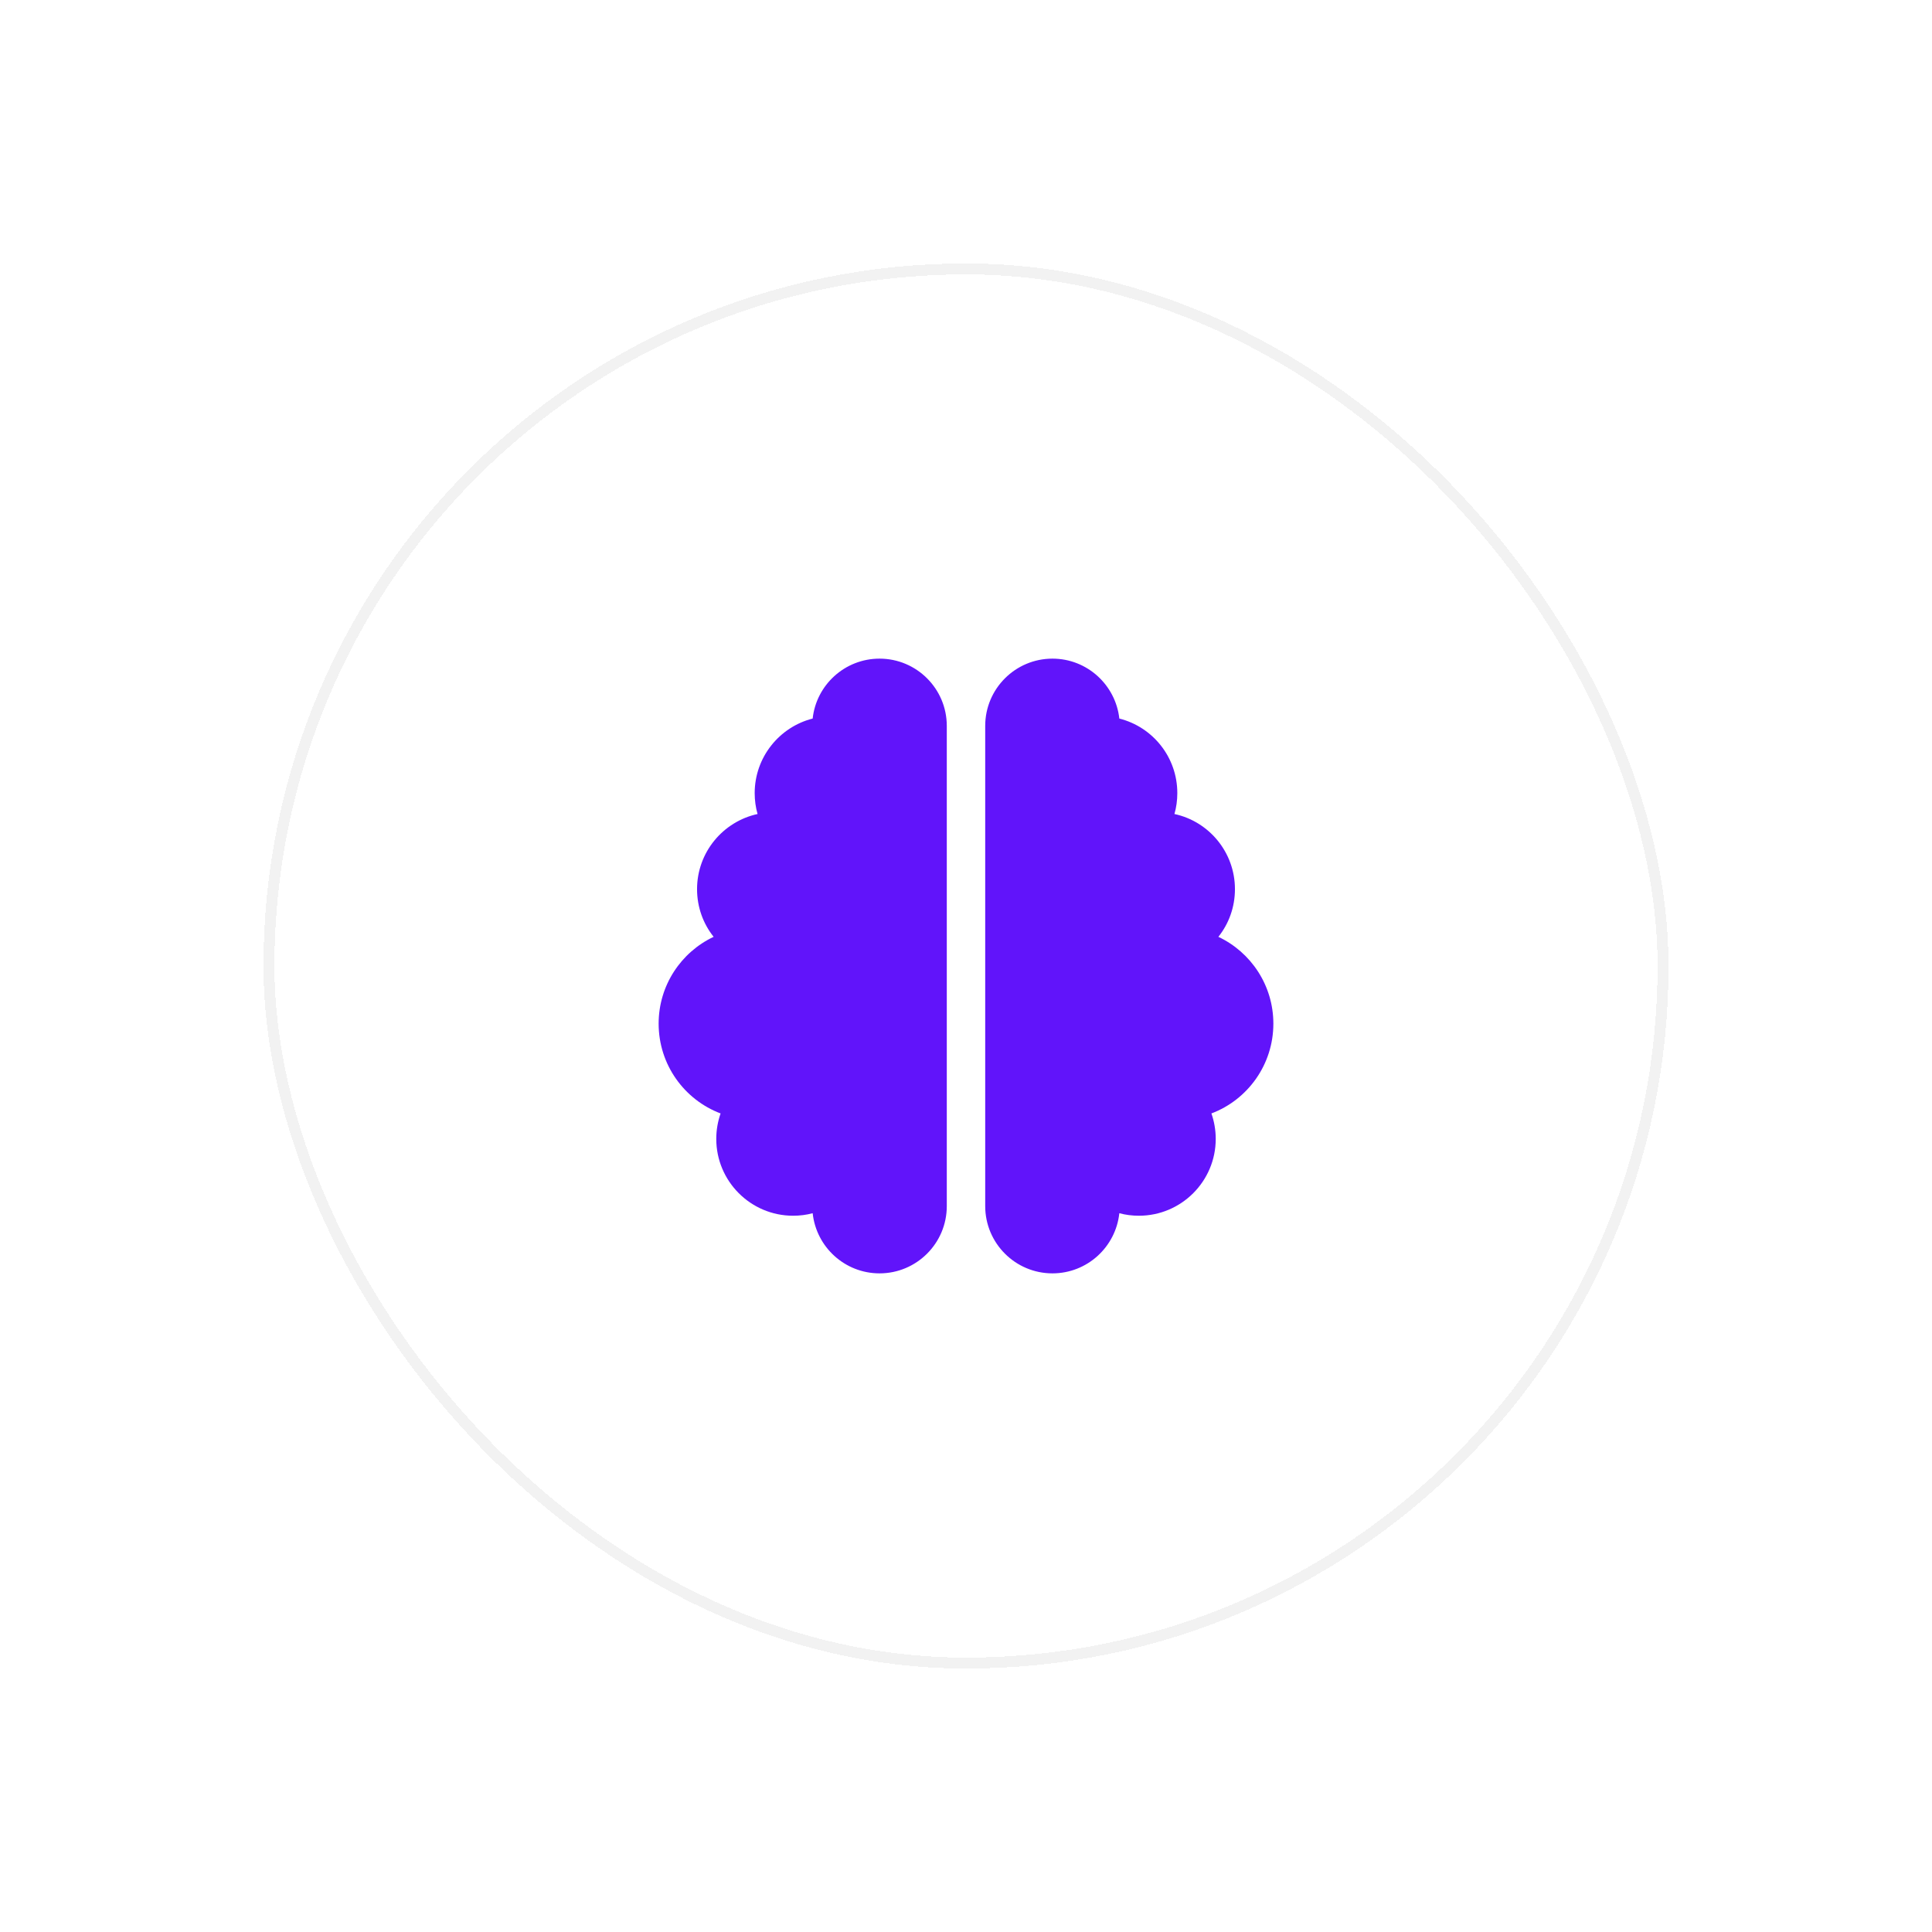 <svg preserveAspectRatio="none" width="100%" height="100%" overflow="visible" style="display: block;" viewBox="0 0 88 88" fill="none" xmlns="http://www.w3.org/2000/svg">
<g id="icon" filter="url(#filter0_d_344_7143)">
<rect x="12" y="9" width="64" height="64" rx="32" fill="white" shape-rendering="crispEdges"/>
<rect x="12.25" y="9.25" width="63.5" height="63.5" rx="31.75" stroke="#F2F2F2" stroke-width="0.5" shape-rendering="crispEdges"/>
<path id="Vector" d="M40.062 27C41.752 27 43.125 28.373 43.125 30.062V51.938C43.125 53.627 41.752 55 40.062 55C38.482 55 37.181 53.802 37.016 52.26C36.732 52.337 36.431 52.375 36.125 52.375C34.194 52.375 32.625 50.806 32.625 48.875C32.625 48.47 32.696 48.077 32.822 47.716C31.17 47.092 30 45.495 30 43.625C30 41.88 31.023 40.371 32.505 39.671C32.029 39.075 31.75 38.32 31.75 37.5C31.75 35.821 32.931 34.421 34.506 34.077C34.419 33.776 34.375 33.453 34.375 33.125C34.375 31.49 35.502 30.112 37.016 29.729C37.181 28.198 38.482 27 40.062 27ZM47.938 27C49.518 27 50.814 28.198 50.984 29.729C52.504 30.112 53.625 31.484 53.625 33.125C53.625 33.453 53.581 33.776 53.494 34.077C55.069 34.416 56.25 35.821 56.25 37.5C56.25 38.32 55.971 39.075 55.495 39.671C56.977 40.371 58 41.88 58 43.625C58 45.495 56.83 47.092 55.178 47.716C55.304 48.077 55.375 48.47 55.375 48.875C55.375 50.806 53.806 52.375 51.875 52.375C51.569 52.375 51.268 52.337 50.984 52.26C50.819 53.802 49.518 55 47.938 55C46.248 55 44.875 53.627 44.875 51.938V30.062C44.875 28.373 46.248 27 47.938 27Z" fill="#6114FA"/>
</g>
<defs>
<filter id="filter0_d_344_7143" x="0" y="0" width="88" height="88" filterUnits="userSpaceOnUse" color-interpolation-filters="sRGB">
<feFlood flood-opacity="0" result="BackgroundImageFix"/>
<feColorMatrix in="SourceAlpha" type="matrix" values="0 0 0 0 0 0 0 0 0 0 0 0 0 0 0 0 0 0 127 0" result="hardAlpha"/>
<feOffset dy="3"/>
<feGaussianBlur stdDeviation="6"/>
<feComposite in2="hardAlpha" operator="out"/>
<feColorMatrix type="matrix" values="0 0 0 0 0 0 0 0 0 0 0 0 0 0 0 0 0 0 0.1 0"/>
<feBlend mode="normal" in2="BackgroundImageFix" result="effect1_dropShadow_344_7143"/>
<feBlend mode="normal" in="SourceGraphic" in2="effect1_dropShadow_344_7143" result="shape"/>
</filter>
</defs>
</svg>
